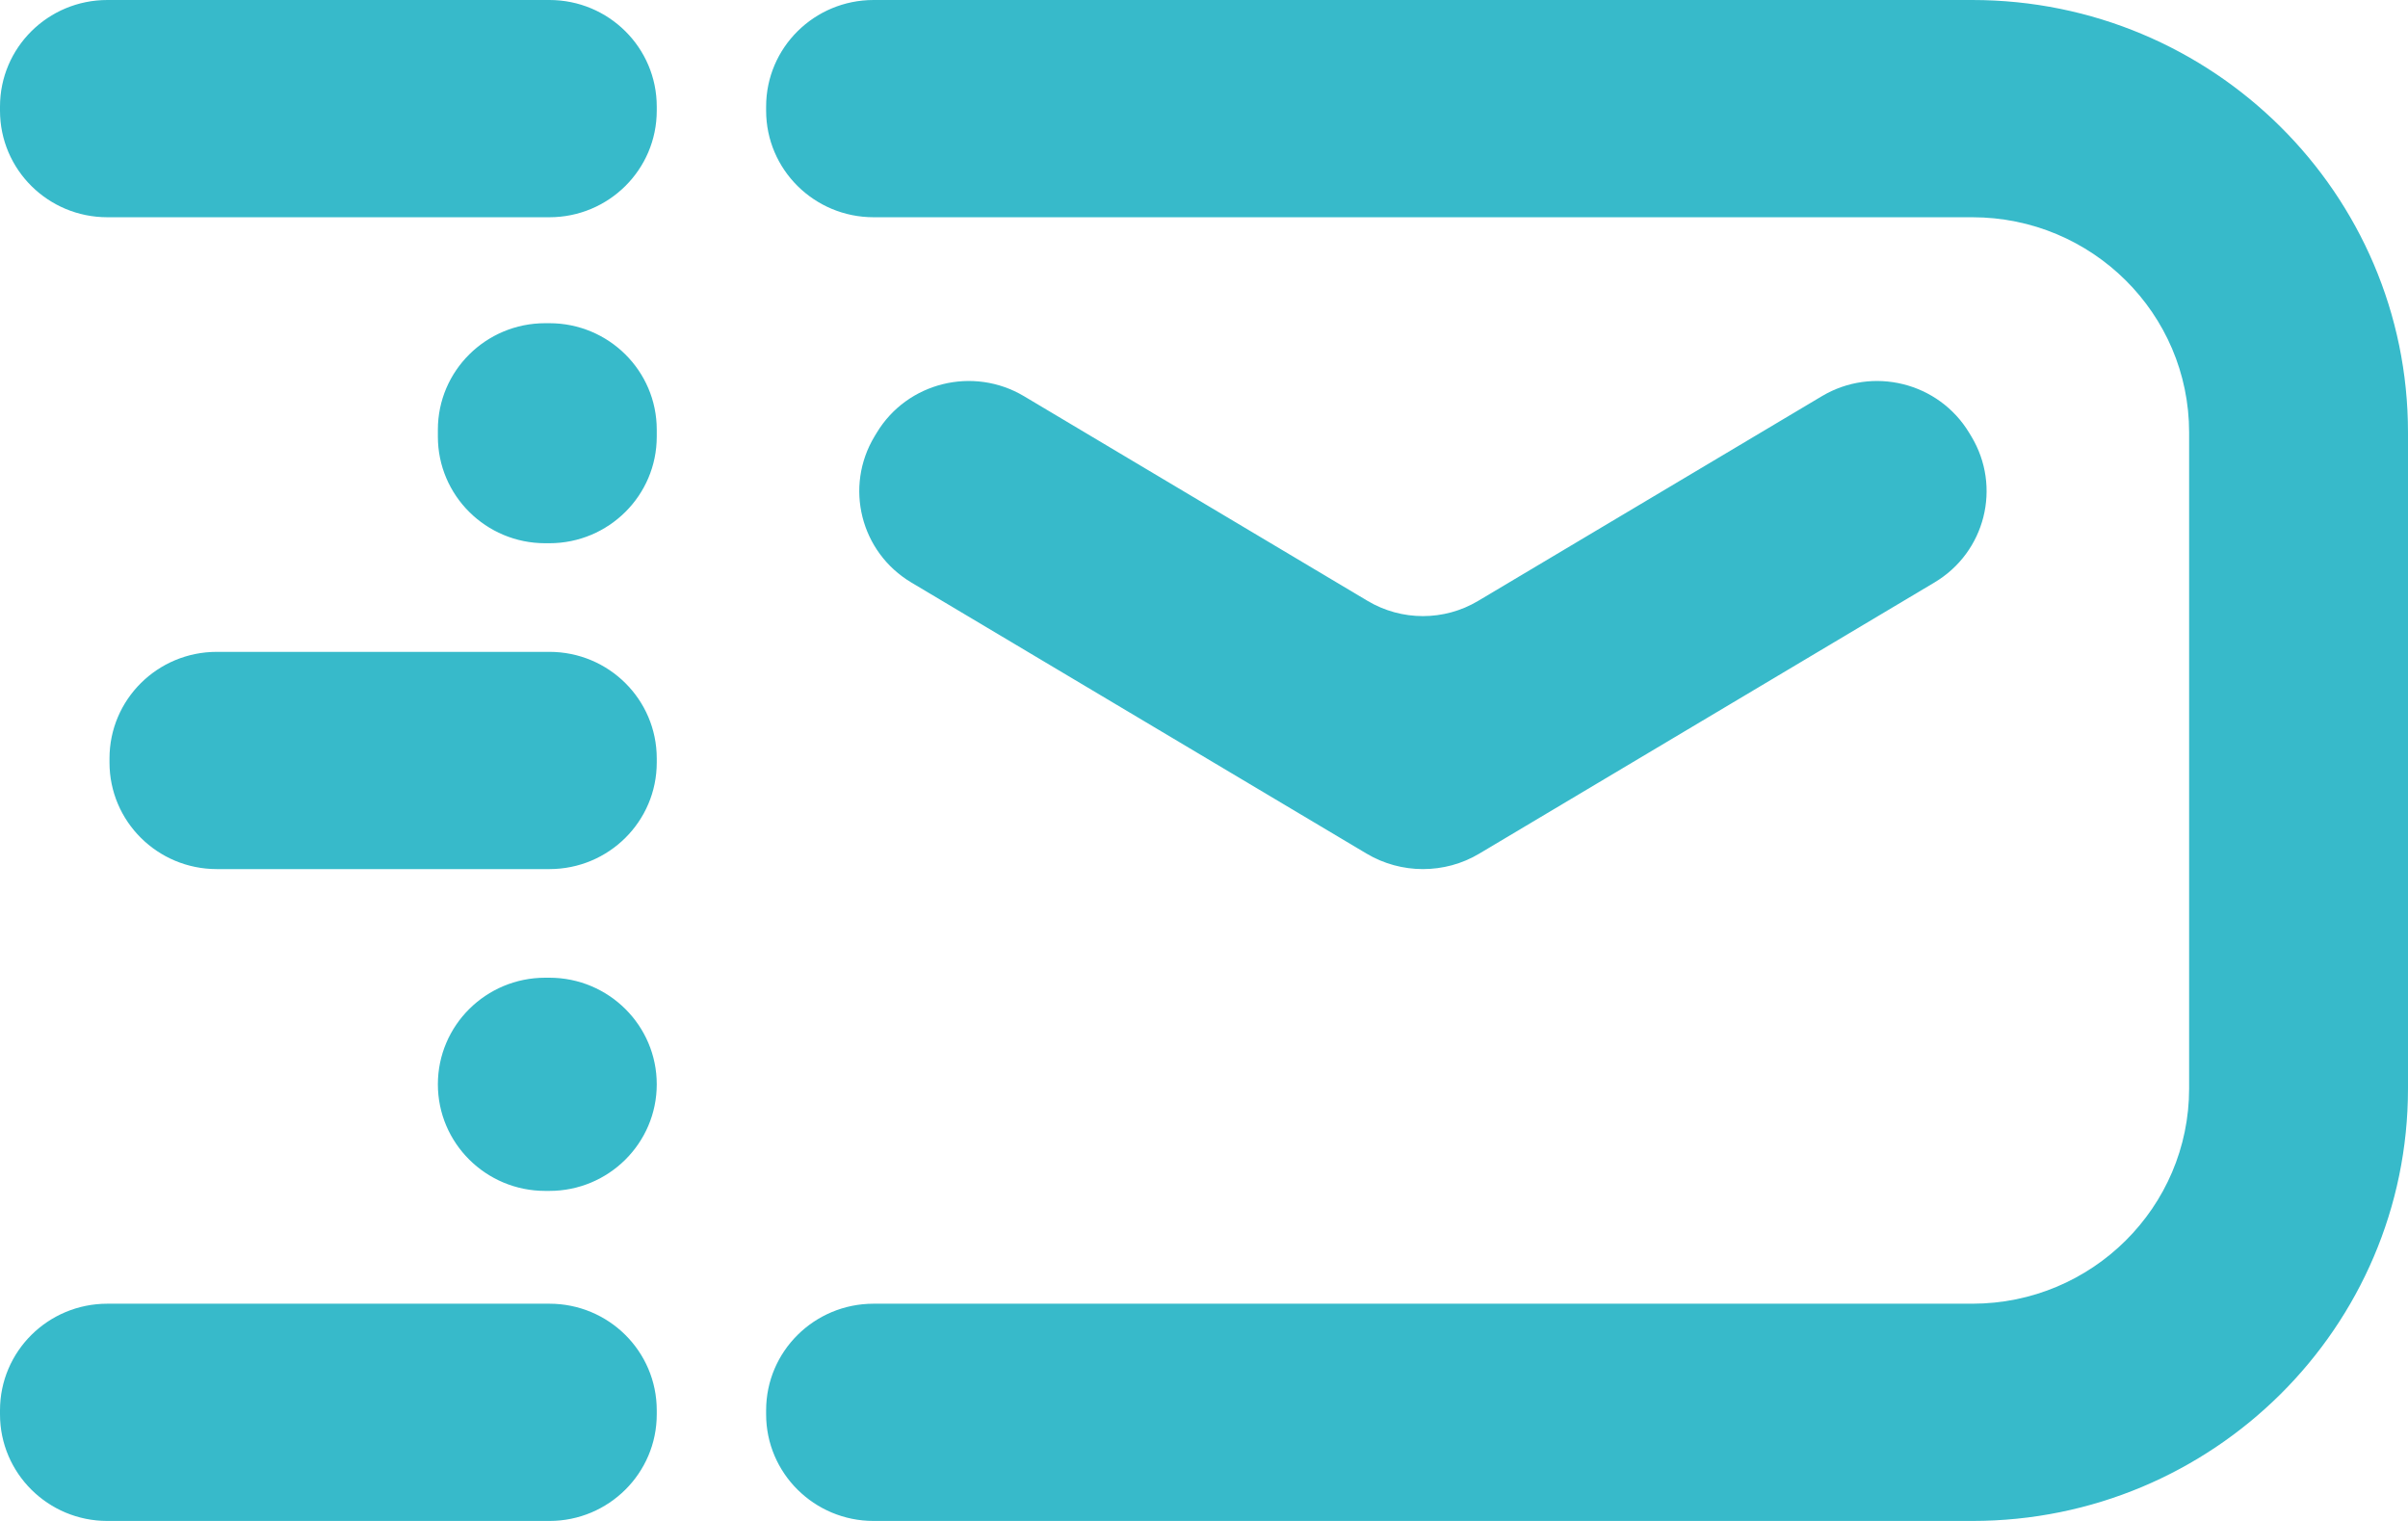 <svg width="19" height="12" viewBox="0 0 19 12" fill="none" xmlns="http://www.w3.org/2000/svg">
<g clip-path="url(#clip0_77_1098)">
<path d="M4.335 9.396H4.302C3.834 9.396 3.455 9.019 3.455 8.555C3.455 8.091 3.834 7.714 4.302 7.714H4.335C4.803 7.714 5.182 8.091 5.182 8.555C5.182 9.019 4.803 9.396 4.335 9.396ZM19 8.588V3.412C19 1.528 17.461 0 15.562 0H6.893C6.425 0 6.045 0.376 6.045 0.841V0.873C6.045 1.338 6.425 1.714 6.893 1.714H15.562C16.507 1.714 17.273 2.474 17.273 3.412V8.588C17.273 9.525 16.507 10.286 15.562 10.286H6.893C6.425 10.286 6.045 10.662 6.045 11.127V11.159C6.045 11.623 6.425 12 6.893 12H15.562C17.461 12 19 10.472 19 8.588ZM4.335 2.55H4.302C3.834 2.55 3.455 2.926 3.455 3.39V3.445C3.455 3.909 3.834 4.286 4.302 4.286H4.335C4.803 4.286 5.182 3.909 5.182 3.445V3.39C5.182 2.926 4.803 2.55 4.335 2.55ZM11.672 6.735L15.263 4.596C15.665 4.357 15.795 3.841 15.554 3.442L15.537 3.414C15.296 3.016 14.776 2.887 14.375 3.126L11.663 4.741C11.395 4.901 11.06 4.901 10.791 4.741L8.08 3.126C7.679 2.887 7.158 3.016 6.918 3.414L6.901 3.442C6.66 3.841 6.79 4.357 7.191 4.596L10.783 6.735C10.919 6.816 11.074 6.857 11.227 6.857C11.381 6.857 11.535 6.817 11.672 6.735ZM4.335 0H0.847C0.379 0 0 0.376 0 0.841V0.873C0 1.338 0.379 1.714 0.847 1.714H4.335C4.803 1.714 5.182 1.338 5.182 0.873V0.841C5.182 0.376 4.803 0 4.335 0ZM4.335 10.286H0.847C0.379 10.286 0 10.662 0 11.127V11.159C0 11.623 0.379 12 0.847 12H4.335C4.803 12 5.182 11.623 5.182 11.159V11.127C5.182 10.662 4.803 10.286 4.335 10.286ZM4.335 5.143H1.711C1.243 5.143 0.864 5.519 0.864 5.984V6.016C0.864 6.481 1.243 6.857 1.711 6.857H4.335C4.803 6.857 5.182 6.481 5.182 6.016V5.984C5.182 5.519 4.803 5.143 4.335 5.143Z" fill="#37BACA"/>
</g>
<defs>
<clipPath id="clip0_77_1098">
<rect width="19" height="12" fill="white"/>
</clipPath>
</defs>
</svg>
